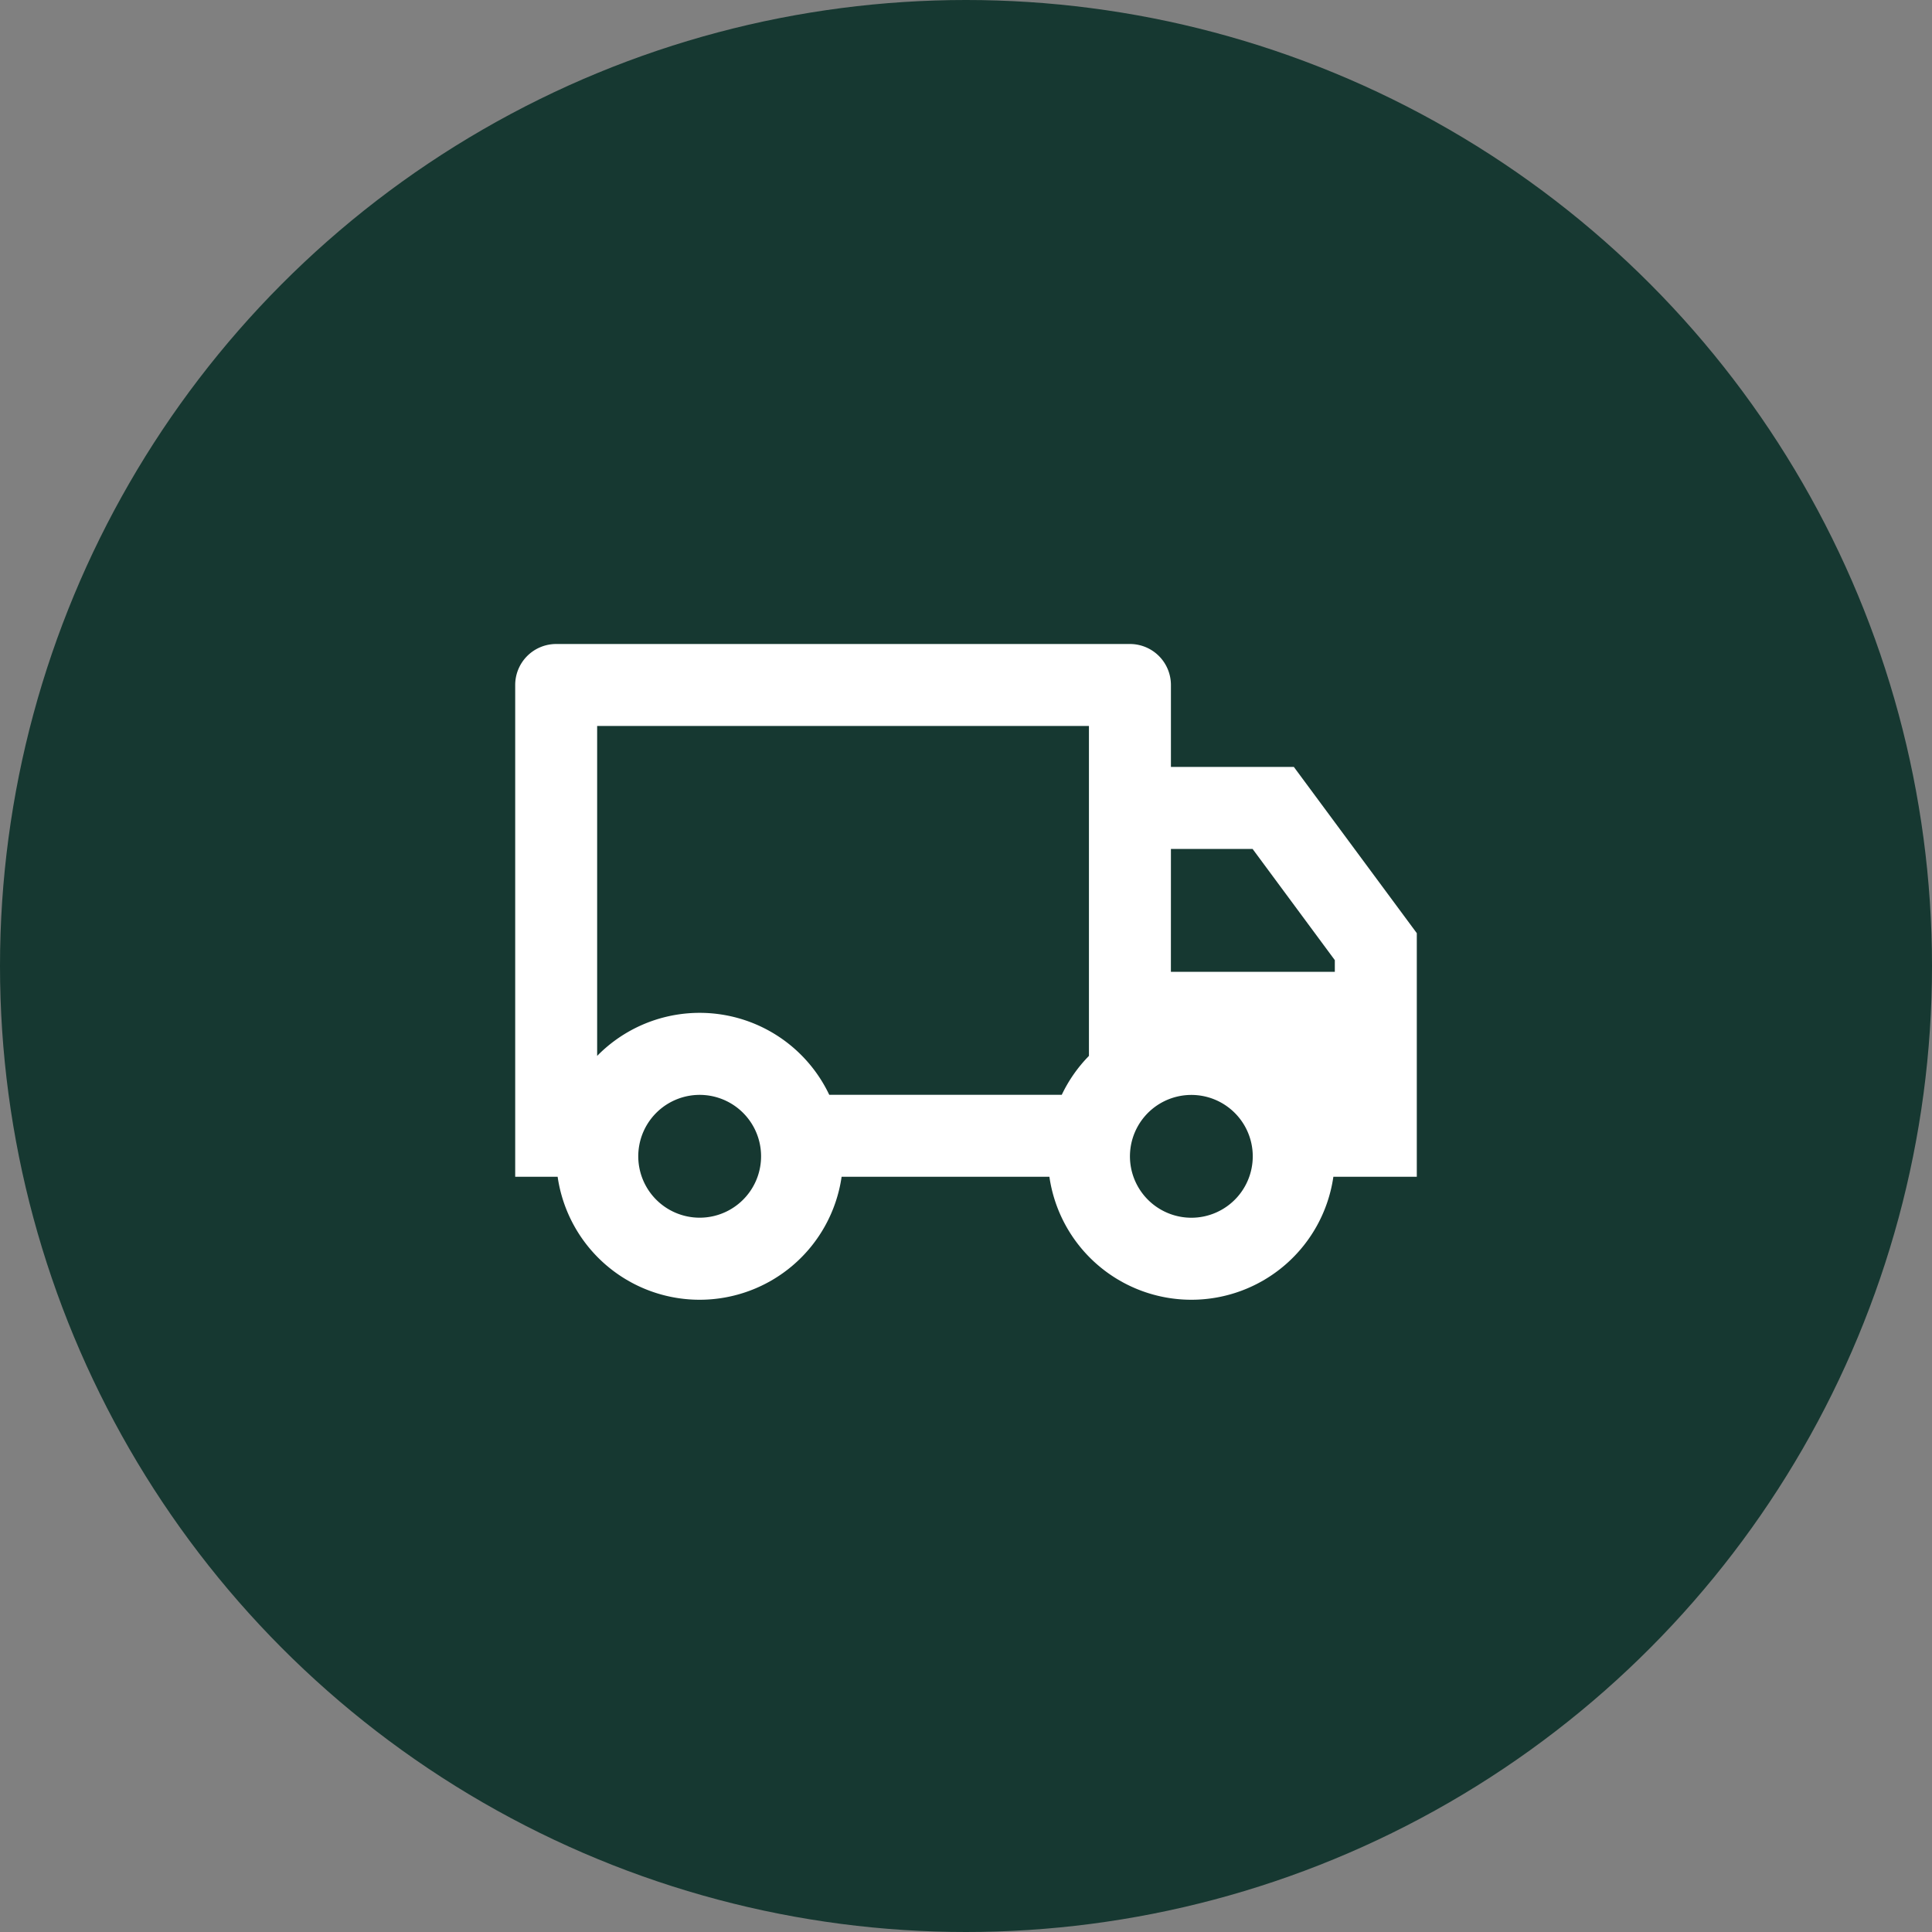 <svg height="60" viewBox="0 0 60 60" width="60" xmlns="http://www.w3.org/2000/svg"><rect x="0" y="0" width="60" height="60" fill="#808080" stroke="none"/><circle cx="30" cy="30" fill="#163831" r="30"/><path d="m11.137 21.545a4.455 4.455 0 0 1 -8.819 0h-1.318v-15.272a1.273 1.273 0 0 1 1.273-1.273h17.818a1.273 1.273 0 0 1 1.273 1.273v2.545h3.818l3.818 5.162v7.565h-2.591a4.455 4.455 0 0 1 -8.819 0zm7.681-14h-15.273v10.247a4.456 4.456 0 0 1 7.208 1.208h7.221a4.465 4.465 0 0 1 .844-1.208zm2.545 7.636h5.091v-.363l-2.554-3.454h-2.536zm.637 7.637a1.907 1.907 0 1 0 -1.8-1.273 1.91 1.91 0 0 0 1.8 1.273zm-13.364-1.909a1.907 1.907 0 1 0 -.109.636 1.909 1.909 0 0 0 .109-.636z" fill="#fff" transform="translate(15 15)"/></svg>